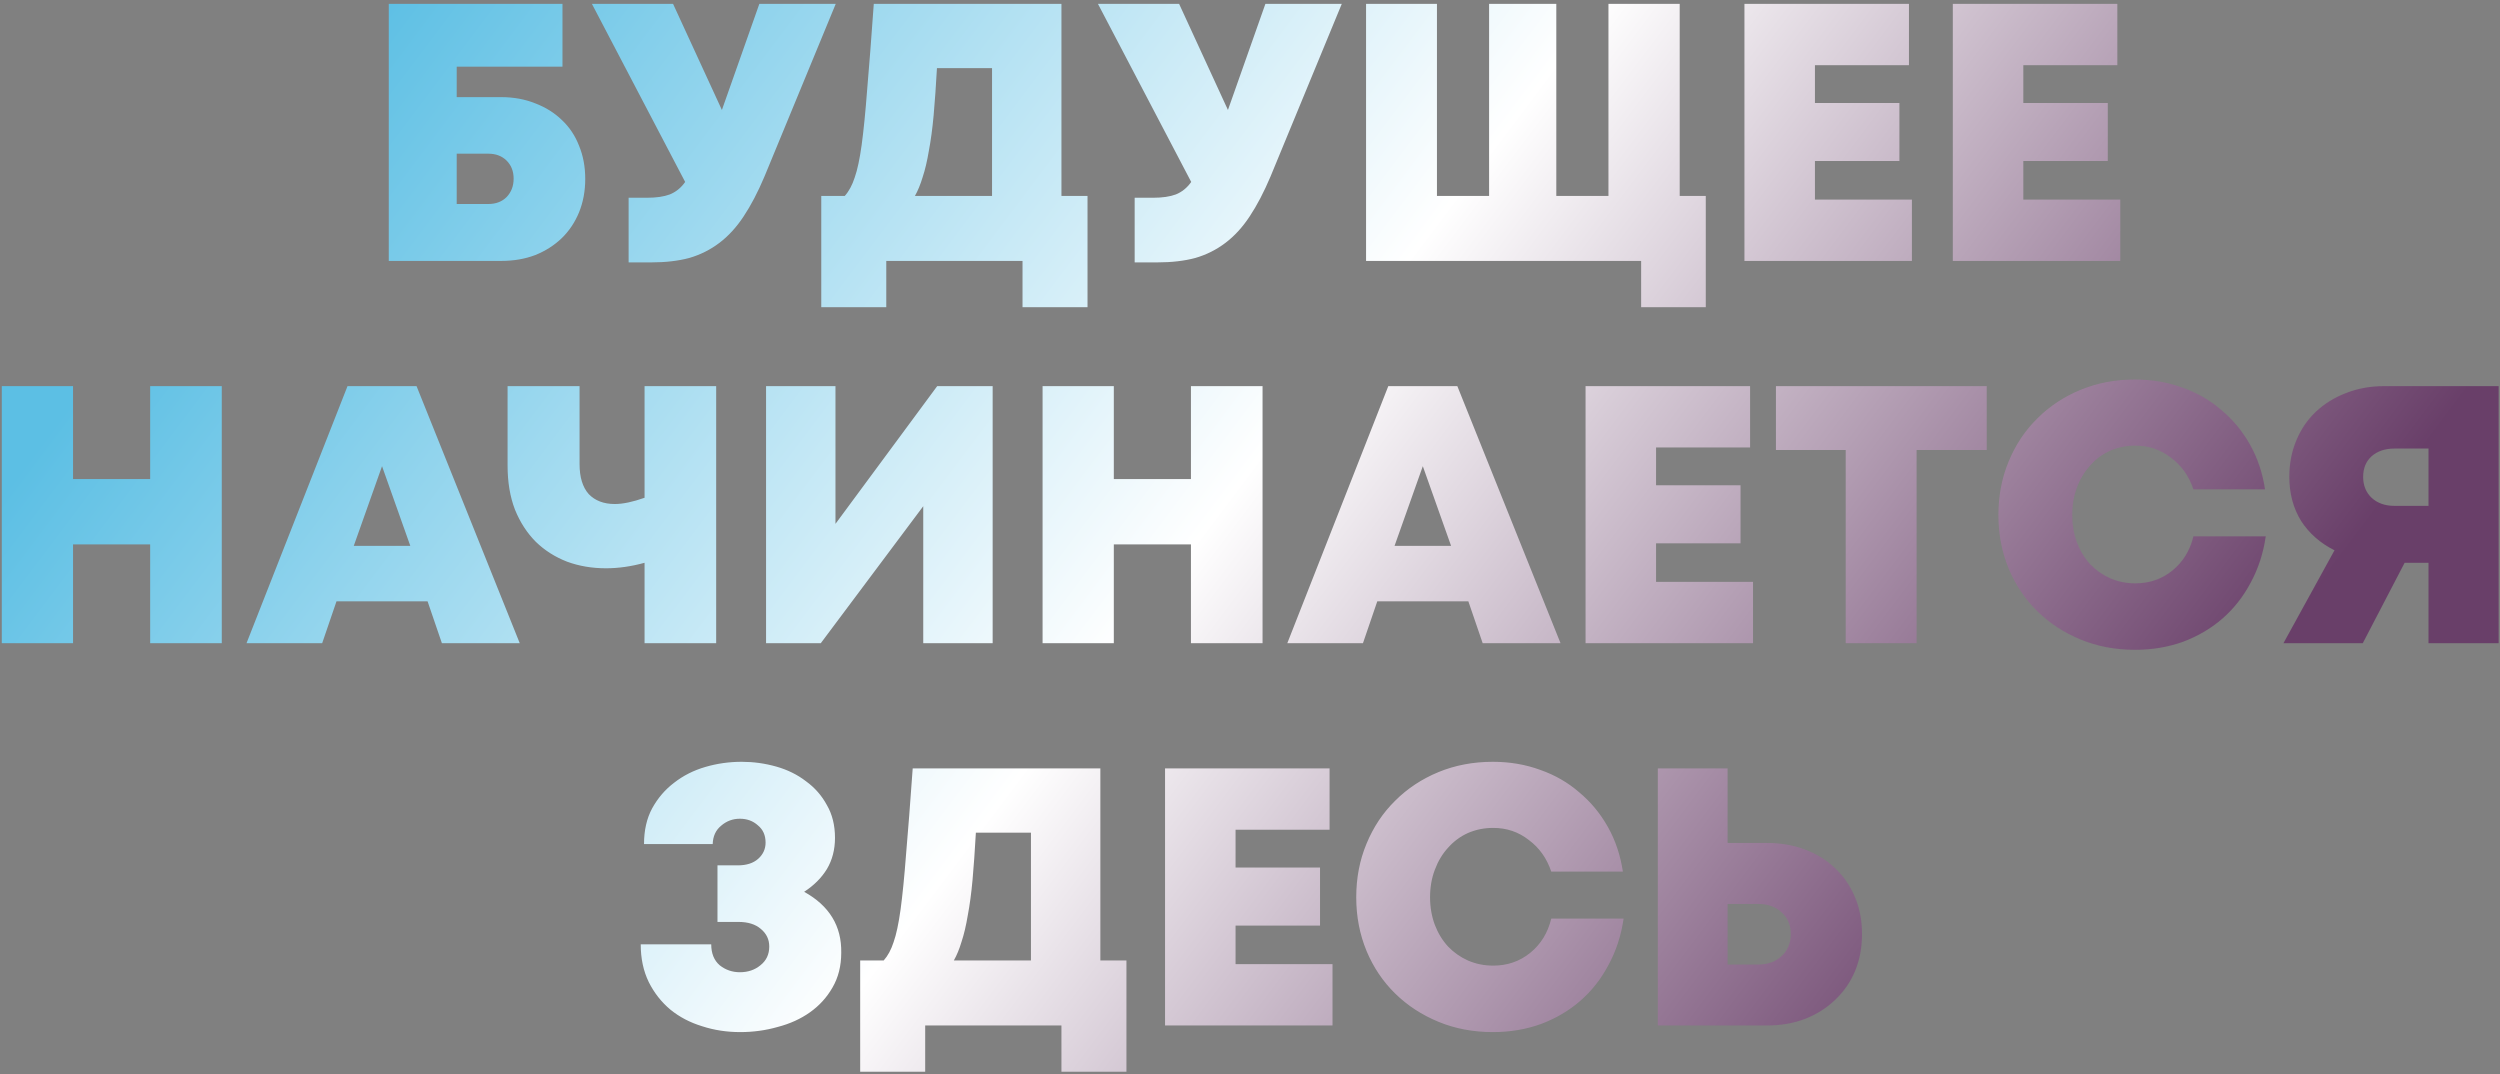 <?xml version="1.0" encoding="UTF-8"?> <svg xmlns="http://www.w3.org/2000/svg" width="412" height="177" viewBox="0 0 412 177" fill="none"><rect x="0" y="0" width="412" height="177" fill="#808080" stroke="none"/><path d="M82.589 16.007C84.647 16.007 86.523 16.35 88.217 17.036C89.912 17.681 91.365 18.589 92.575 19.759C93.826 20.929 94.774 22.341 95.42 23.996C96.106 25.65 96.448 27.486 96.448 29.503C96.448 31.48 96.106 33.316 95.42 35.011C94.734 36.665 93.785 38.078 92.575 39.248C91.365 40.418 89.912 41.346 88.217 42.032C86.523 42.677 84.647 43 82.589 43H64.069V0.634H92.696V10.983H75.266V16.007H82.589ZM80.471 33.619C81.721 33.619 82.73 33.236 83.497 32.469C84.263 31.662 84.647 30.653 84.647 29.443C84.647 28.232 84.263 27.244 83.497 26.477C82.73 25.711 81.721 25.327 80.471 25.327H75.266V33.619H80.471ZM137.731 0.634L125.989 29.08C124.9 31.662 123.75 33.861 122.54 35.677C121.369 37.452 120.038 38.905 118.545 40.034C117.052 41.164 115.398 41.991 113.582 42.516C111.766 43 109.689 43.242 107.348 43.242H103.596V32.59H106.622C108.155 32.59 109.406 32.408 110.374 32.045C111.383 31.642 112.23 30.956 112.916 29.988L97.544 0.634H110.919L118.969 18.125L125.142 0.634H137.731ZM179.224 32.288V50.626H168.512V43H146.058V50.626H135.345V32.288H139.219C139.905 31.521 140.449 30.512 140.853 29.261C141.297 28.011 141.68 26.215 142.003 23.875C142.326 21.494 142.628 18.448 142.911 14.736C143.233 11.024 143.597 6.323 144 0.634H174.927V32.288H179.224ZM154.41 11.226C154.249 14.131 154.067 16.713 153.865 18.972C153.664 21.192 153.401 23.148 153.078 24.843C152.796 26.538 152.453 27.99 152.05 29.201C151.686 30.411 151.263 31.44 150.779 32.288H163.488V11.226H154.41ZM221.127 0.634L209.386 29.08C208.296 31.662 207.146 33.861 205.936 35.677C204.766 37.452 203.434 38.905 201.941 40.034C200.448 41.164 198.794 41.991 196.978 42.516C195.163 43 193.085 43.242 190.744 43.242H186.992V32.59H190.018C191.551 32.59 192.802 32.408 193.771 32.045C194.779 31.642 195.627 30.956 196.313 29.988L180.94 0.634H194.315L202.365 18.125L208.538 0.634H221.127ZM281.112 32.288V50.626H270.46V43H225.128V0.634H236.809V32.288H245.403V0.634H256.479V32.288H265.073V0.634H276.815V32.288H281.112ZM315.082 32.893V43H287.483V0.634H314.597V10.741H299.103V16.975H313.024V26.538H299.103V32.893H315.082ZM349.421 32.893V43H321.823V0.634H348.937V10.741H333.443V16.975H347.363V26.538H333.443V32.893H349.421ZM36.548 63.634V106H24.747V89.719H12.037V106H0.295V63.634H12.037V78.946H24.747V63.634H36.548ZM70.464 99.1H55.454L53.094 106H40.626L57.27 63.634H68.648L85.655 106H72.824L70.464 99.1ZM62.959 76.828L58.299 89.962H67.619L62.959 76.828ZM118.026 63.634V106H106.224V92.746C104.045 93.351 101.927 93.653 99.869 93.653C97.569 93.653 95.431 93.29 93.454 92.564C91.477 91.797 89.762 90.708 88.309 89.296C86.857 87.843 85.707 86.068 84.859 83.97C84.052 81.872 83.649 79.451 83.649 76.707V63.634H95.511V76.465C95.511 78.644 96.016 80.298 97.024 81.428C98.073 82.517 99.506 83.062 101.322 83.062C102.653 83.062 104.287 82.719 106.224 82.033V63.634H118.026ZM163.589 63.634V106H152.15V83.425L135.264 106H126.247V63.634H137.685V86.33L154.45 63.634H163.589ZM208.069 63.634V106H196.267V89.719H183.557V106H171.816V63.634H183.557V78.946H196.267V63.634H208.069ZM241.985 99.1H226.975L224.615 106H212.147L228.791 63.634H240.169L257.176 106H244.345L241.985 99.1ZM234.48 76.828L229.82 89.962H239.14L234.48 76.828ZM288.898 95.893V106H261.3V63.634H288.414V73.741H272.92V79.975H286.841V89.538H272.92V95.893H288.898ZM327.414 74.165H315.854V106H304.173V74.165H292.674V63.634H327.414V74.165ZM351.85 107.089C348.622 107.089 345.636 106.525 342.893 105.395C340.149 104.265 337.768 102.712 335.751 100.735C333.734 98.757 332.16 96.417 331.03 93.714C329.9 90.97 329.336 88.025 329.336 84.877C329.336 81.69 329.9 78.745 331.03 76.041C332.16 73.297 333.734 70.937 335.751 68.96C337.768 66.943 340.149 65.369 342.893 64.239C345.636 63.109 348.622 62.545 351.85 62.545C354.634 62.545 357.237 62.989 359.657 63.876C362.078 64.723 364.217 65.954 366.073 67.568C367.969 69.142 369.543 71.038 370.794 73.257C372.044 75.476 372.872 77.938 373.275 80.641H361.473C360.747 78.462 359.516 76.727 357.781 75.436C356.087 74.105 354.13 73.439 351.911 73.439C350.418 73.439 349.026 73.721 347.734 74.286C346.484 74.851 345.394 75.658 344.466 76.707C343.538 77.716 342.812 78.926 342.287 80.338C341.763 81.71 341.501 83.223 341.501 84.877C341.501 86.492 341.763 88.005 342.287 89.417C342.812 90.789 343.538 91.979 344.466 92.988C345.394 93.956 346.484 94.723 347.734 95.287C349.026 95.852 350.418 96.135 351.911 96.135C354.251 96.135 356.288 95.429 358.023 94.016C359.758 92.604 360.908 90.728 361.473 88.388H373.396C372.993 91.172 372.166 93.714 370.915 96.014C369.704 98.314 368.151 100.291 366.254 101.945C364.398 103.559 362.24 104.83 359.779 105.758C357.317 106.646 354.674 107.089 351.85 107.089ZM411.778 63.634V106H400.219V92.746H396.285L389.385 106H376.312L384.725 90.688C382.385 89.518 380.549 87.904 379.217 85.846C377.926 83.748 377.28 81.327 377.28 78.583C377.28 76.404 377.664 74.407 378.43 72.591C379.197 70.735 380.266 69.162 381.638 67.871C383.05 66.539 384.705 65.51 386.601 64.784C388.538 64.017 390.636 63.634 392.895 63.634H411.778ZM400.219 83.365V73.923H394.59C393.057 73.923 391.806 74.347 390.838 75.194C389.91 76.041 389.446 77.171 389.446 78.583C389.446 79.995 389.91 81.145 390.838 82.033C391.806 82.921 393.057 83.365 394.59 83.365H400.219ZM132.523 146.97C136.679 149.27 138.717 152.618 138.636 157.016C138.636 159.195 138.152 161.112 137.183 162.766C136.255 164.38 135.025 165.732 133.492 166.821C131.958 167.911 130.183 168.718 128.166 169.242C126.188 169.807 124.131 170.089 121.992 170.089C119.773 170.089 117.675 169.767 115.698 169.121C113.721 168.516 111.986 167.608 110.493 166.398C109 165.147 107.81 163.634 106.922 161.858C106.034 160.043 105.591 157.965 105.591 155.624H117.211C117.211 157.117 117.675 158.267 118.603 159.074C119.571 159.841 120.681 160.224 121.932 160.224C123.263 160.224 124.393 159.841 125.321 159.074C126.289 158.308 126.774 157.279 126.774 155.988C126.774 154.817 126.31 153.849 125.381 153.083C124.494 152.316 123.263 151.933 121.69 151.933H118.24V142.612H121.569C123.021 142.612 124.151 142.249 124.958 141.523C125.765 140.796 126.168 139.909 126.168 138.86C126.168 137.649 125.745 136.701 124.897 136.015C124.09 135.289 123.102 134.926 121.932 134.926C120.762 134.926 119.733 135.309 118.845 136.076C117.957 136.802 117.493 137.811 117.453 139.102H106.135C106.135 136.842 106.579 134.885 107.467 133.231C108.395 131.536 109.605 130.124 111.098 128.994C112.591 127.824 114.306 126.957 116.243 126.392C118.179 125.827 120.177 125.545 122.234 125.545C124.171 125.545 126.067 125.807 127.923 126.331C129.779 126.856 131.414 127.663 132.826 128.752C134.278 129.801 135.428 131.113 136.276 132.686C137.163 134.22 137.607 136.015 137.607 138.073C137.607 140.01 137.163 141.724 136.276 143.217C135.388 144.67 134.137 145.921 132.523 146.97ZM185.637 158.287V176.626H174.925V169H152.471V176.626H141.758V158.287H145.632C146.318 157.521 146.862 156.512 147.266 155.261C147.71 154.011 148.093 152.215 148.416 149.875C148.738 147.494 149.041 144.448 149.323 140.736C149.646 137.024 150.009 132.323 150.413 126.634H181.34V158.287H185.637ZM160.823 137.226C160.661 140.131 160.48 142.713 160.278 144.972C160.076 147.192 159.814 149.149 159.491 150.843C159.209 152.538 158.866 153.99 158.462 155.201C158.099 156.411 157.676 157.44 157.191 158.287H169.901V137.226H160.823ZM219.598 158.893V169H192V126.634H219.114V136.741H203.62V142.975H217.541V152.538H203.62V158.893H219.598ZM246.024 170.089C242.796 170.089 239.81 169.525 237.066 168.395C234.323 167.265 231.942 165.712 229.925 163.735C227.907 161.757 226.334 159.417 225.204 156.714C224.074 153.97 223.509 151.025 223.509 147.878C223.509 144.69 224.074 141.745 225.204 139.041C226.334 136.298 227.907 133.937 229.925 131.96C231.942 129.943 234.323 128.369 237.066 127.239C239.81 126.11 242.796 125.545 246.024 125.545C248.808 125.545 251.41 125.988 253.831 126.876C256.252 127.723 258.391 128.954 260.247 130.568C262.143 132.142 263.717 134.038 264.967 136.257C266.218 138.476 267.045 140.938 267.449 143.641H255.647C254.921 141.462 253.69 139.727 251.955 138.436C250.26 137.104 248.303 136.439 246.084 136.439C244.591 136.439 243.199 136.721 241.908 137.286C240.657 137.851 239.568 138.658 238.64 139.707C237.712 140.716 236.986 141.926 236.461 143.338C235.937 144.71 235.674 146.223 235.674 147.878C235.674 149.491 235.937 151.005 236.461 152.417C236.986 153.789 237.712 154.979 238.64 155.988C239.568 156.956 240.657 157.723 241.908 158.287C243.199 158.852 244.591 159.135 246.084 159.135C248.425 159.135 250.462 158.429 252.197 157.016C253.932 155.604 255.082 153.728 255.647 151.388H267.57C267.166 154.172 266.339 156.714 265.088 159.014C263.878 161.314 262.325 163.291 260.428 164.945C258.572 166.559 256.414 167.83 253.952 168.758C251.491 169.646 248.848 170.089 246.024 170.089ZM291.185 138.92C293.485 138.92 295.583 139.283 297.479 140.01C299.416 140.736 301.07 141.765 302.442 143.096C303.854 144.428 304.944 146.022 305.71 147.878C306.477 149.693 306.86 151.711 306.86 153.93C306.86 156.149 306.477 158.187 305.71 160.043C304.944 161.858 303.854 163.432 302.442 164.763C301.07 166.095 299.416 167.144 297.479 167.911C295.583 168.637 293.485 169 291.185 169H273.209V126.634H284.709V138.92H291.185ZM289.732 158.953C291.346 158.953 292.637 158.489 293.606 157.561C294.614 156.633 295.119 155.423 295.119 153.93C295.119 152.437 294.614 151.247 293.606 150.359C292.637 149.431 291.346 148.967 289.732 148.967H284.709V158.953H289.732Z" fill="url(#paint0_linear_4079_261)"></path><defs><linearGradient id="paint0_linear_4079_261" x1="65.5" y1="-5" x2="316.5" y2="184" gradientUnits="userSpaceOnUse"><stop stop-color="#5CBFE4"></stop><stop offset="0.515" stop-color="white"></stop><stop offset="1" stop-color="#693F69"></stop></linearGradient></defs></svg> 